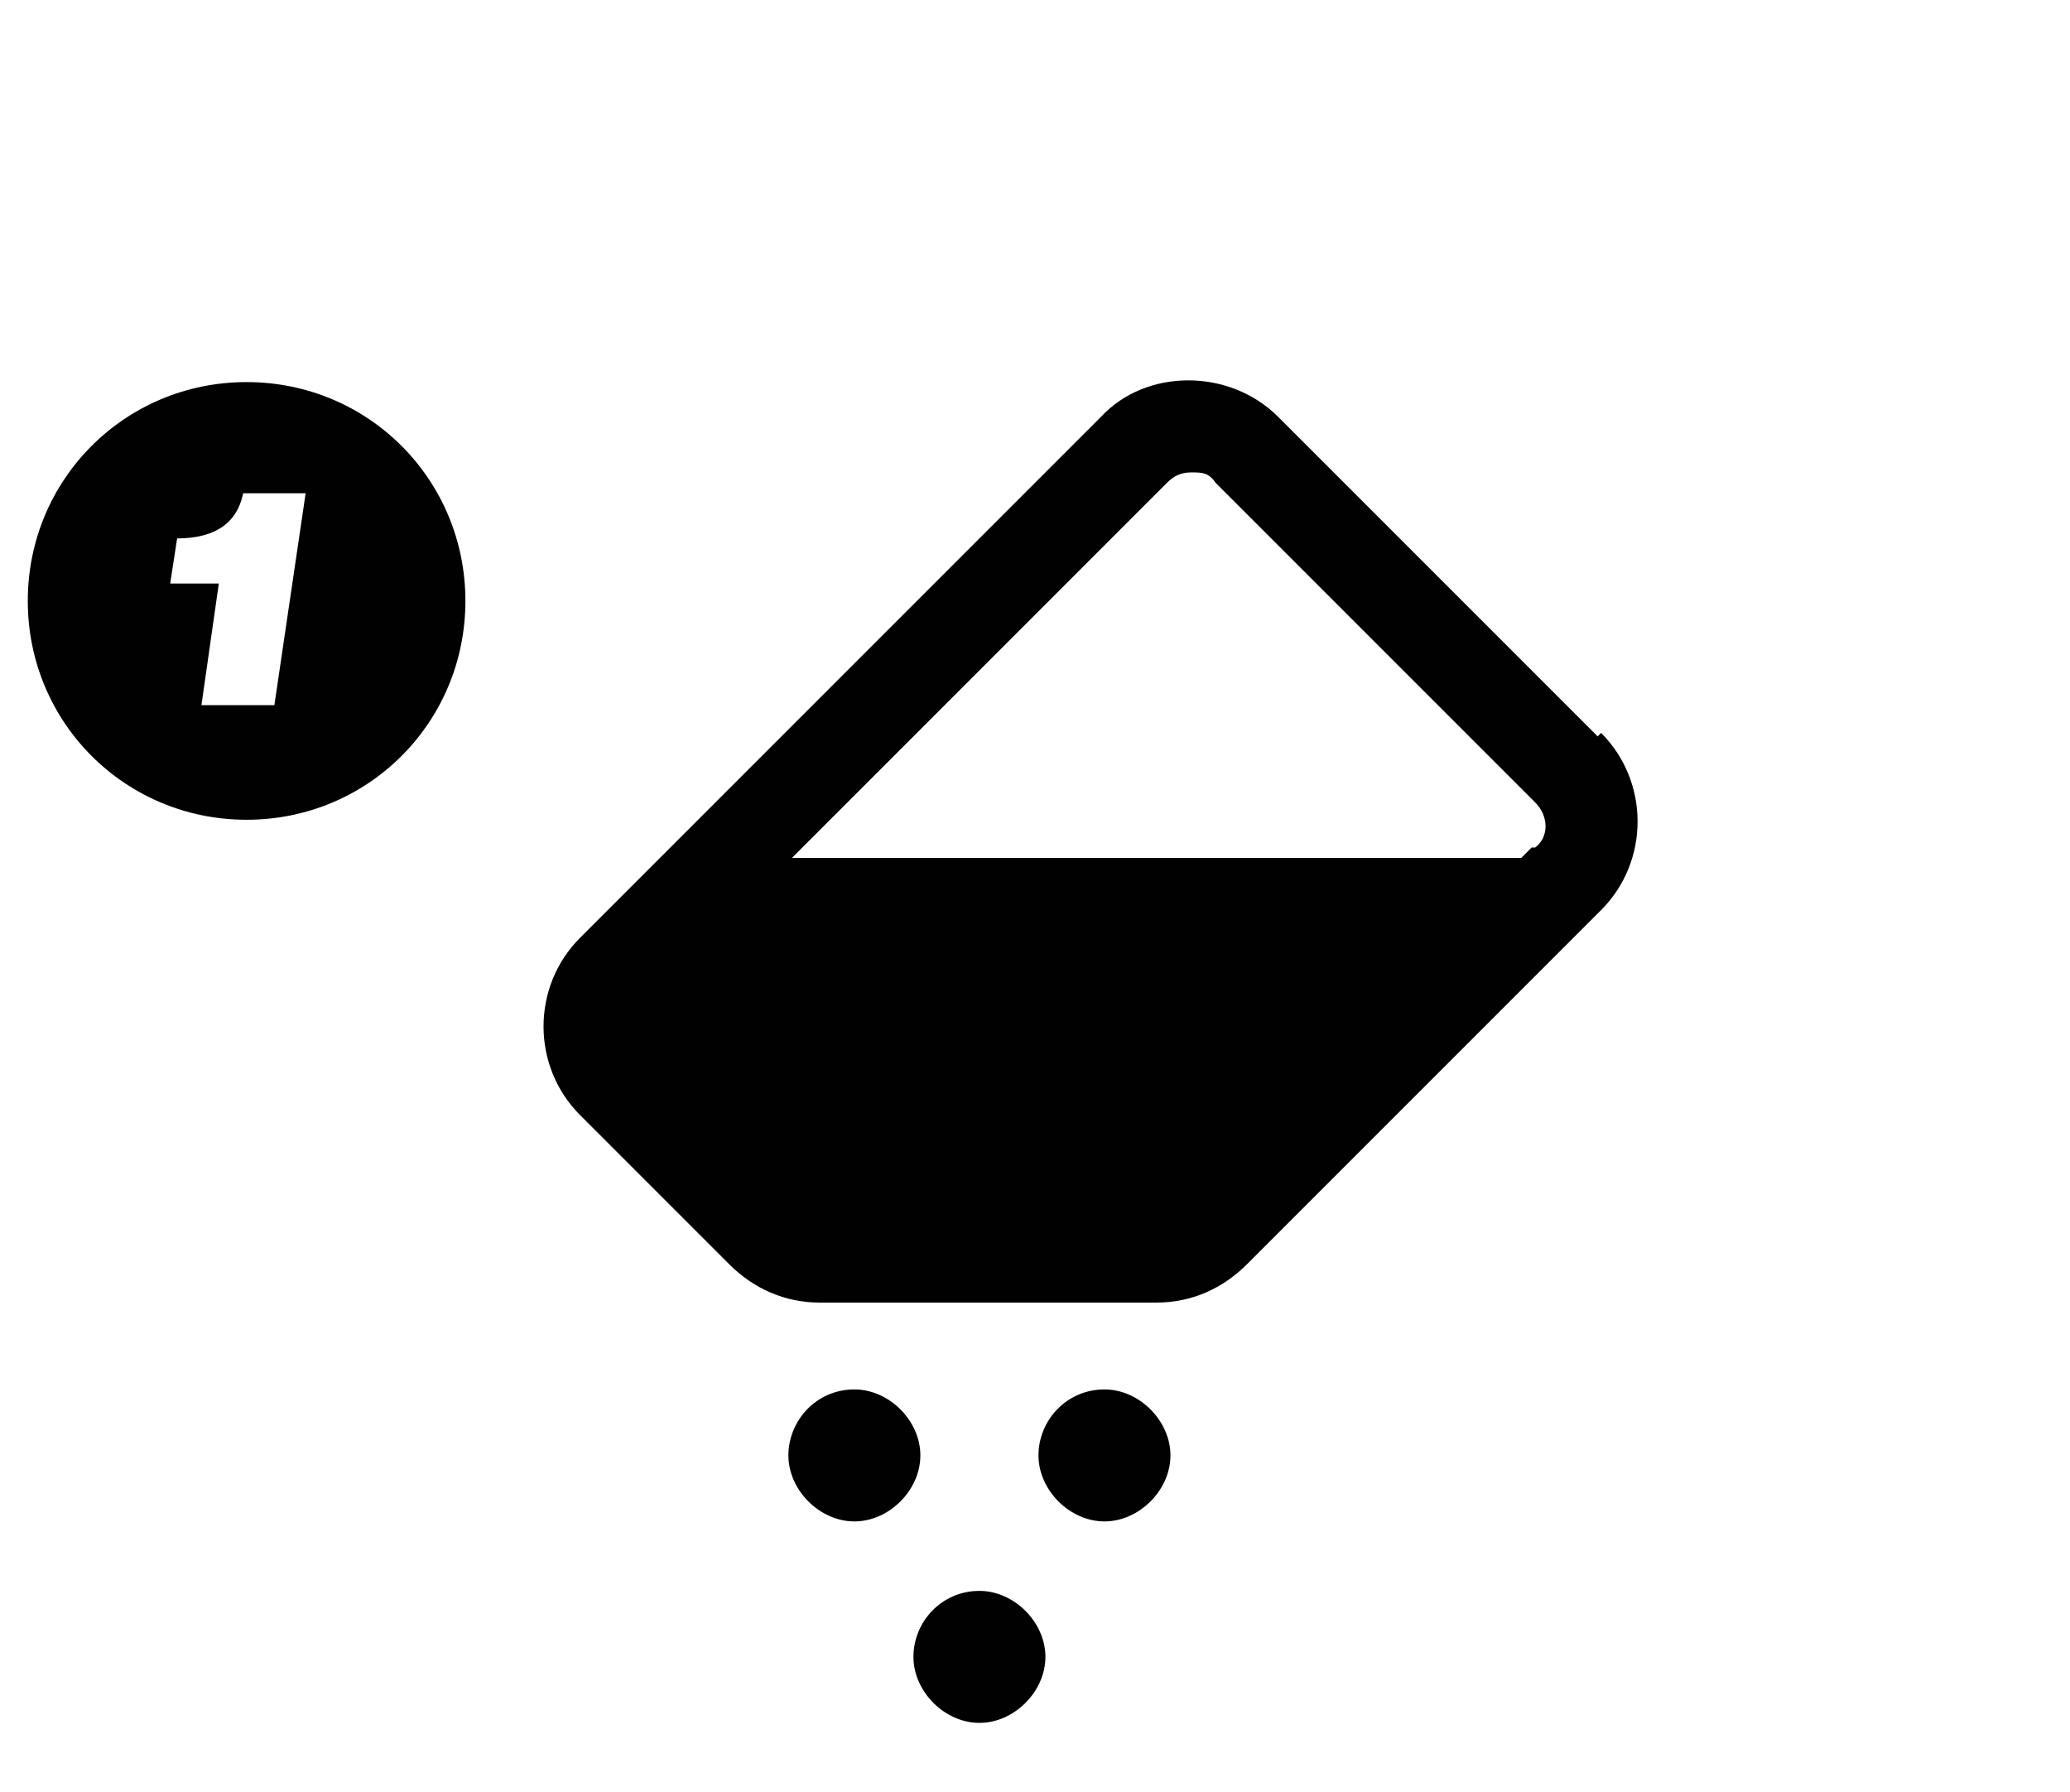 <svg viewBox="0 0 59.6 51.6" version="1.1" xmlns="http://www.w3.org/2000/svg" id="Layer_1">
  
  <defs>
    <style>
      .st0 {
        fill: #010101;
      }
    </style>
  </defs>
  <path d="M7.1,11c-3.5,0-6.3,2.8-6.3,6.3s2.8,6.3,6.3,6.3,6.3-2.8,6.3-6.3-2.8-6.3-6.3-6.3ZM8,20.3h-2.2l.5-3.5h-1.4l.2-1.3c.9,0,1.7-.3,1.9-1.3h1.8l-.9,6.1Z" class="st0"></path>
  <path d="M46,21.2l-9.2-9.2c-1.4-1.4-3.8-1.4-5.1,0l-15,15c-1.4,1.4-1.4,3.7,0,5.1l4.3,4.3c.7.7,1.6,1.1,2.6,1.1h9.7c1,0,1.9-.4,2.6-1.1l10.2-10.2c1.4-1.4,1.4-3.7,0-5.1ZM44.1,24.4l-.3.3h-21l10.8-10.8c.2-.2.4-.3.7-.3s.5,0,.7.3l9.2,9.2c.4.4.4,1,0,1.3Z" class="st0"></path>
  <path d="M24.6,40c-1.1,0-1.9.9-1.9,1.9s.9,1.9,1.9,1.9,1.9-.9,1.9-1.9-.9-1.9-1.9-1.9Z" class="st0"></path>
  <path d="M31.8,40c-1.1,0-1.9.9-1.9,1.9s.9,1.9,1.9,1.9,1.9-.9,1.9-1.9-.9-1.9-1.9-1.9Z" class="st0"></path>
  <path d="M28.2,45.8c-1.1,0-1.9.9-1.9,1.9s.9,1.9,1.9,1.9,1.9-.9,1.9-1.9-.9-1.9-1.9-1.9Z" class="st0"></path>
</svg>